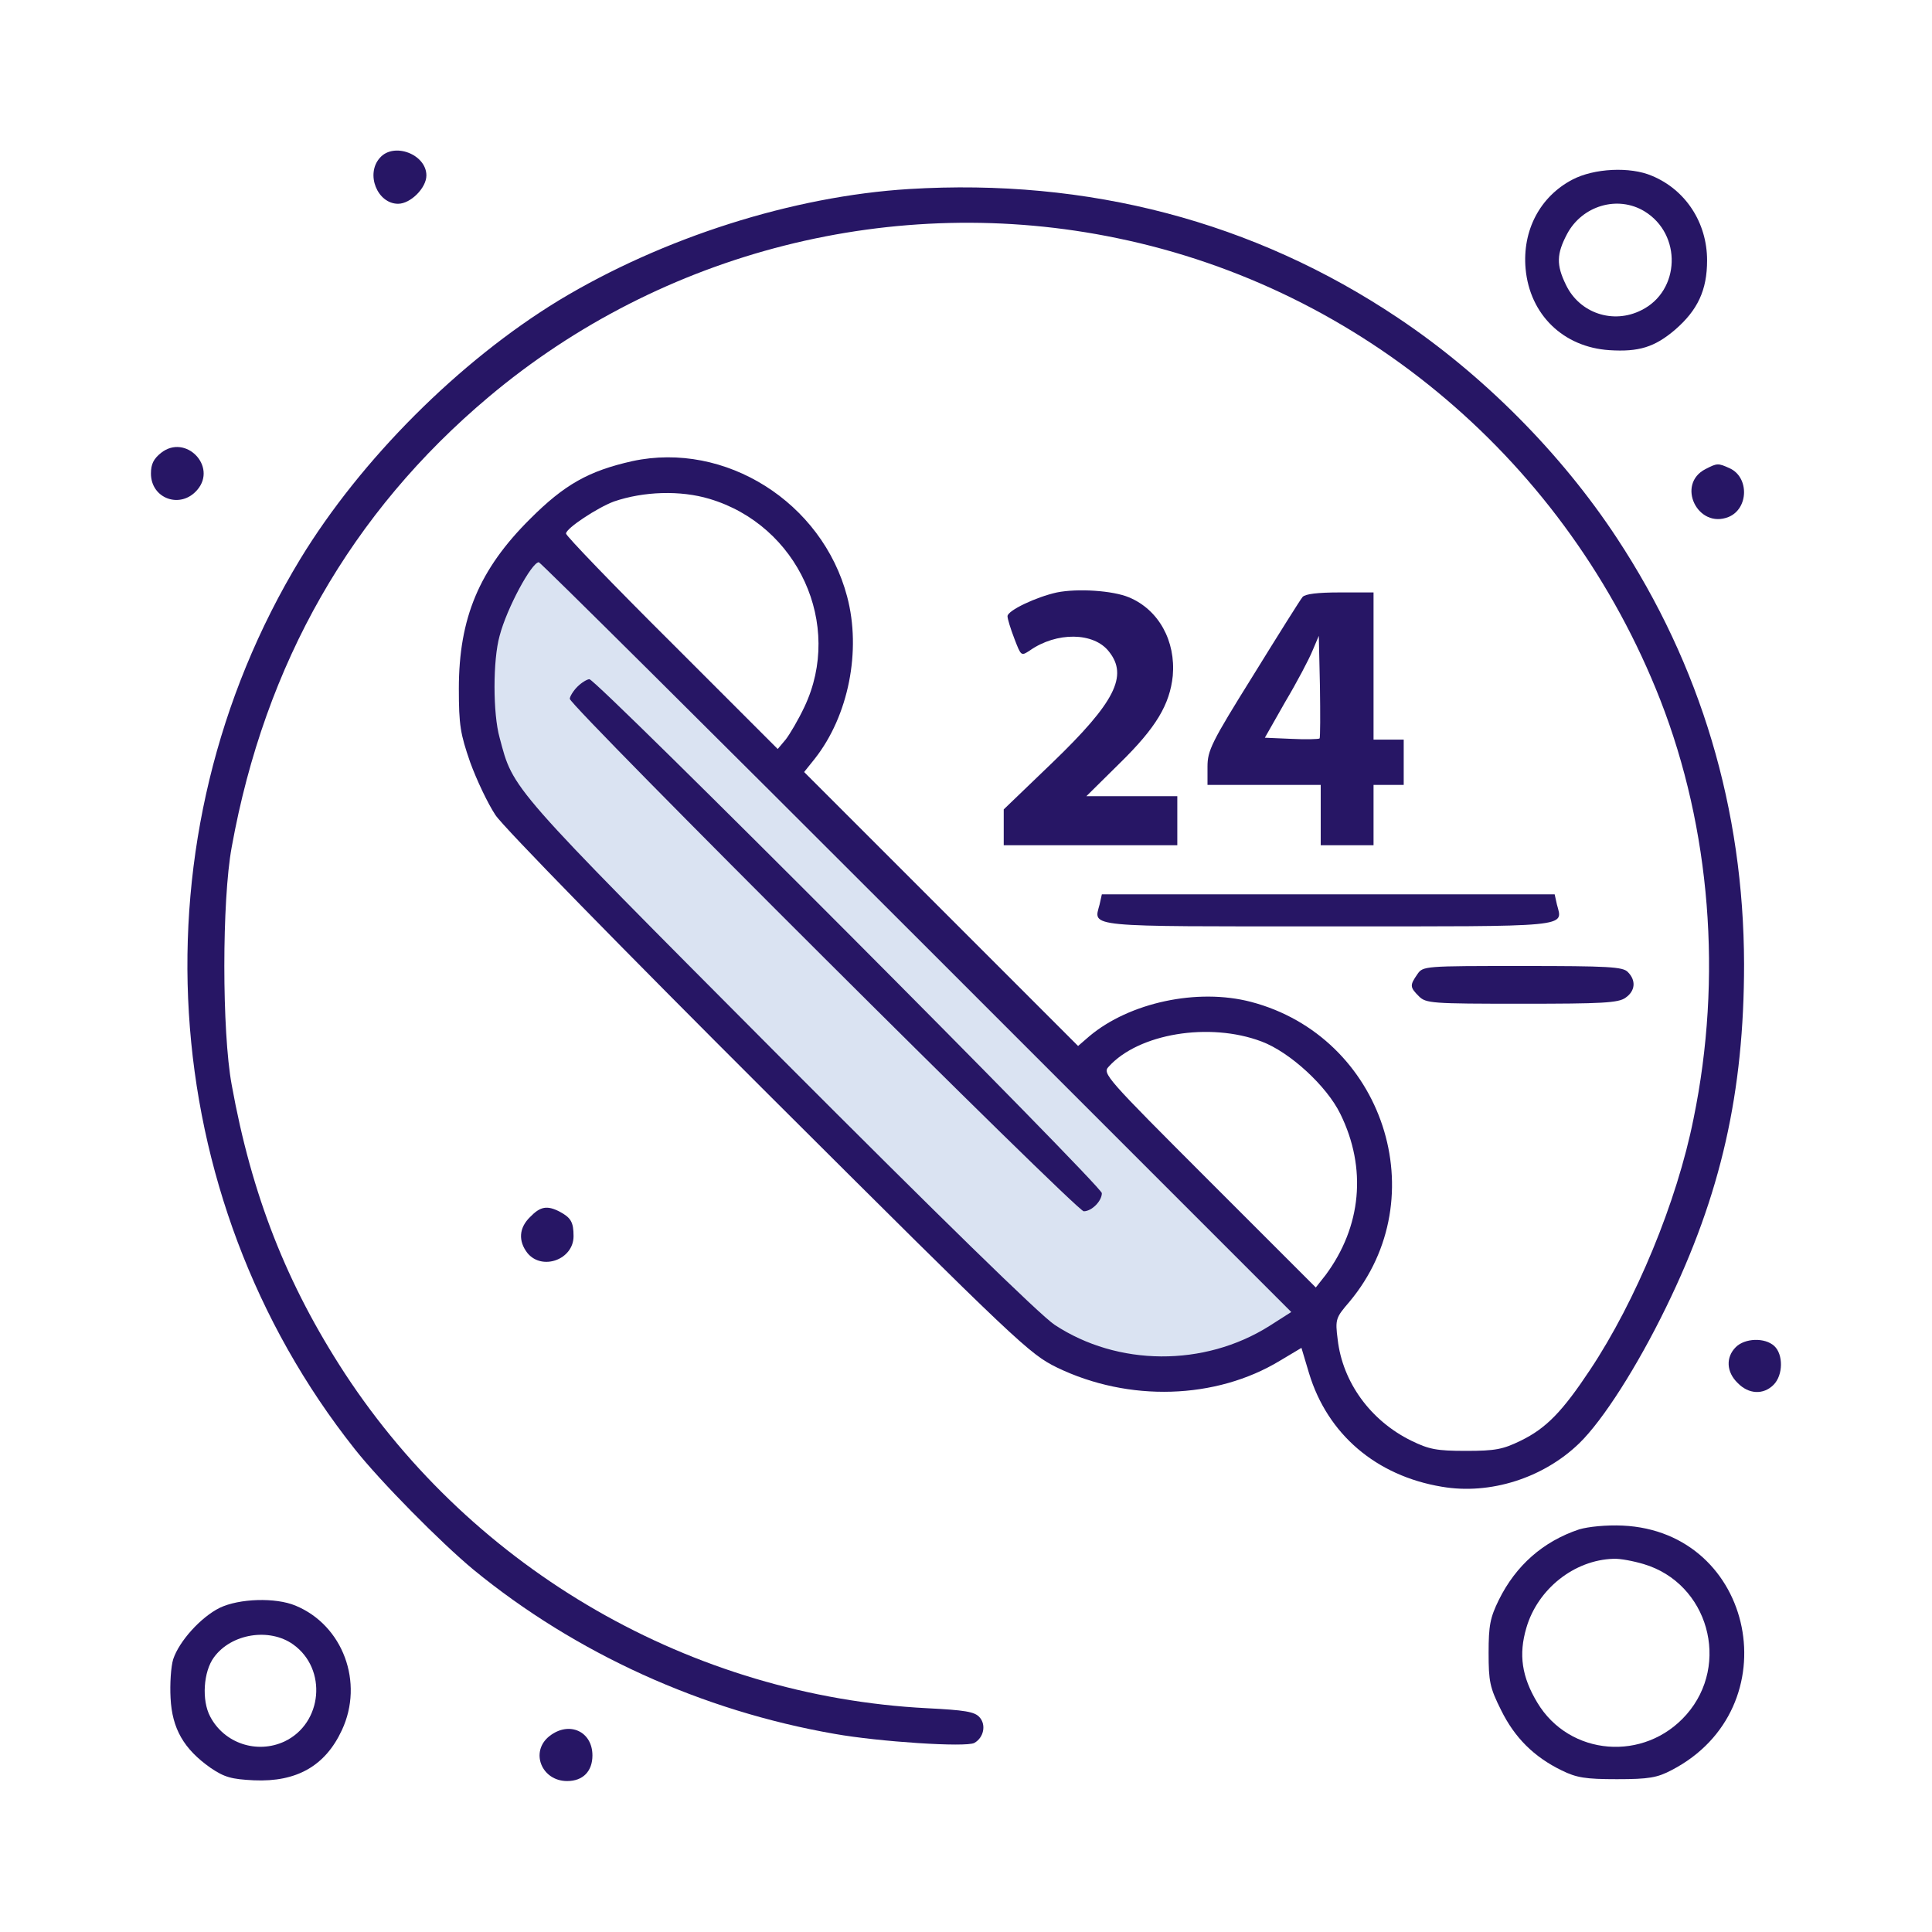 <svg width="70" height="70" viewBox="0 0 70 70" fill="none" xmlns="http://www.w3.org/2000/svg">
<path d="M13.767 5.715C13.234 6.303 13.672 7.383 14.424 7.383C14.875 7.383 15.449 6.809 15.449 6.357C15.449 5.592 14.273 5.141 13.767 5.715Z" fill="#271665"/>
<path d="M56.971 6.508C55.795 7.123 55.152 8.353 55.275 9.734C55.426 11.402 56.642 12.578 58.31 12.687C59.377 12.756 59.951 12.578 60.689 11.949C61.51 11.238 61.851 10.514 61.851 9.434C61.851 8.066 61.072 6.877 59.855 6.371C59.062 6.029 57.75 6.098 56.971 6.508ZM59.582 7.656C60.949 8.49 60.881 10.541 59.472 11.238C58.447 11.758 57.23 11.348 56.738 10.322C56.383 9.598 56.396 9.201 56.779 8.476C57.326 7.451 58.611 7.068 59.582 7.656Z" fill="#271665"/>
<path d="M18 21L19.5 19.5L47.5 47.5L45 49L42.5 50L40 49.5L37.5 48.5L36 47L18.5 29L17.5 27L17 25V23.5L17.5 22.5L18 21Z" fill="#DAE3F2"/>
<path d="M32.936 6.849C28.711 7.109 24.008 8.613 20.248 10.883C16.639 13.084 13.084 16.638 10.883 20.248C4.772 30.324 5.565 43.312 12.852 52.5C13.781 53.676 15.969 55.89 17.158 56.875C20.863 59.91 25.443 61.988 30.242 62.822C31.856 63.109 35 63.314 35.301 63.15C35.643 62.959 35.738 62.494 35.492 62.221C35.315 62.015 34.945 61.961 33.592 61.892C25.074 61.455 17.186 56.916 12.496 49.765C10.391 46.539 9.119 43.312 8.395 39.306C8.039 37.379 8.039 32.621 8.395 30.693C9.598 24.035 12.729 18.566 17.705 14.383C23.994 9.092 32.43 6.959 40.469 8.627C49.369 10.459 56.793 16.775 60.156 25.361C61.975 30.023 62.412 35.424 61.359 40.537C60.758 43.545 59.268 47.14 57.613 49.629C56.615 51.133 56.027 51.748 55.098 52.199C54.455 52.513 54.182 52.568 53.115 52.568C52.049 52.568 51.776 52.513 51.133 52.199C49.656 51.474 48.645 50.08 48.467 48.535C48.371 47.797 48.398 47.742 48.891 47.168C52.049 43.394 50.121 37.556 45.322 36.299C43.381 35.793 40.92 36.326 39.471 37.543L39.061 37.898L34.098 32.935L29.135 27.972L29.518 27.494C30.748 25.935 31.213 23.57 30.693 21.615C29.791 18.197 26.277 15.982 22.914 16.707C21.328 17.062 20.453 17.555 19.209 18.799C17.363 20.631 16.625 22.394 16.625 24.951C16.625 26.277 16.68 26.592 17.035 27.617C17.268 28.259 17.678 29.121 17.951 29.531C18.225 29.955 22.613 34.439 27.85 39.662C36.928 48.713 37.297 49.054 38.295 49.547C40.893 50.804 44.051 50.709 46.375 49.301L47.154 48.836L47.428 49.752C48.098 51.967 49.861 53.471 52.24 53.867C53.99 54.168 55.918 53.553 57.217 52.295C58.078 51.461 59.322 49.506 60.361 47.373C62.358 43.285 63.191 39.566 63.191 34.931C63.178 29.312 61.619 24.103 58.584 19.496C56.561 16.42 53.717 13.562 50.641 11.511C45.432 8.025 39.43 6.453 32.936 6.849ZM25.703 18.074C28.916 19.031 30.557 22.627 29.148 25.607C28.93 26.072 28.615 26.605 28.465 26.797L28.178 27.138L24.35 23.31C22.231 21.205 20.508 19.414 20.508 19.332C20.508 19.14 21.656 18.388 22.244 18.17C23.324 17.801 24.651 17.759 25.703 18.074ZM33.209 33.961L46.785 47.537L45.992 48.043C43.627 49.533 40.496 49.506 38.213 48.002C37.693 47.66 34.043 44.092 28.219 38.254C18.389 28.383 18.608 28.629 18.102 26.728C17.856 25.853 17.856 23.912 18.102 23.037C18.361 22.039 19.264 20.371 19.523 20.371C19.578 20.371 25.731 26.482 33.209 33.961ZM45.705 37.734C46.731 38.117 48.07 39.347 48.563 40.359C49.533 42.328 49.328 44.447 48.029 46.197L47.674 46.648L43.805 42.779C40.072 39.047 39.936 38.896 40.168 38.65C41.248 37.447 43.819 37.023 45.705 37.734Z" fill="#271665"/>
<path d="M20.918 24.883C20.768 25.033 20.645 25.238 20.645 25.32C20.645 25.58 39.006 43.887 39.266 43.887C39.553 43.887 39.922 43.518 39.922 43.23C39.922 42.971 21.615 24.609 21.355 24.609C21.273 24.609 21.068 24.732 20.918 24.883Z" fill="#271665"/>
<path d="M5.838 16.406C5.564 16.625 5.469 16.816 5.469 17.158C5.469 18.074 6.549 18.457 7.15 17.746C7.875 16.898 6.727 15.709 5.838 16.406Z" fill="#271665"/>
<path d="M61.797 16.994C60.717 17.541 61.51 19.182 62.631 18.73C63.355 18.43 63.383 17.295 62.672 16.967C62.248 16.776 62.221 16.776 61.797 16.994Z" fill="#271665"/>
<path d="M38.295 21.465C37.543 21.629 36.504 22.121 36.504 22.326C36.504 22.422 36.613 22.777 36.75 23.133C36.996 23.775 36.996 23.775 37.31 23.57C38.281 22.887 39.635 22.9 40.182 23.611C40.879 24.486 40.4 25.443 38.145 27.617L36.367 29.326V29.982V30.625H39.512H42.656V29.736V28.848H41.002H39.361L40.578 27.645C41.891 26.359 42.383 25.525 42.492 24.486C42.602 23.229 41.986 22.094 40.906 21.643C40.318 21.396 39.047 21.314 38.295 21.465Z" fill="#271665"/>
<path d="M47.195 21.629C47.113 21.725 46.307 23.01 45.404 24.473C43.887 26.906 43.75 27.193 43.75 27.781V28.438H45.801H47.852V29.531V30.625H48.809H49.766V29.531V28.438H50.312H50.859V27.617V26.797H50.312H49.766V24.131V21.465H48.549C47.742 21.465 47.291 21.52 47.195 21.629ZM47.81 26.756C47.77 26.783 47.318 26.797 46.785 26.77L45.828 26.729L46.566 25.43C46.99 24.719 47.428 23.885 47.551 23.584L47.783 23.037L47.824 24.869C47.838 25.867 47.838 26.729 47.81 26.756Z" fill="#271665"/>
<path d="M39.84 32.772C39.621 33.606 39.238 33.565 48.125 33.565C57.012 33.565 56.629 33.606 56.41 32.772L56.328 32.403H48.125H39.922L39.84 32.772Z" fill="#271665"/>
<path d="M51.352 35.301C51.078 35.697 51.078 35.766 51.406 36.094C51.666 36.353 51.857 36.367 55.139 36.367C58.037 36.367 58.639 36.34 58.898 36.148C59.254 35.902 59.281 35.52 58.98 35.219C58.803 35.027 58.256 35 55.166 35C51.598 35 51.557 35 51.352 35.301Z" fill="#271665"/>
<path d="M19.209 44.092C18.799 44.488 18.772 44.967 19.113 45.404C19.647 46.047 20.781 45.637 20.781 44.789C20.781 44.283 20.686 44.119 20.276 43.9C19.824 43.668 19.578 43.709 19.209 44.092Z" fill="#271665"/>
<path d="M62.891 48.809C62.521 49.178 62.549 49.711 62.959 50.108C63.355 50.518 63.889 50.545 64.258 50.176C64.613 49.82 64.613 49.069 64.285 48.768C63.943 48.453 63.219 48.481 62.891 48.809Z" fill="#271665"/>
<path d="M57.217 55.412C55.904 55.85 54.92 56.725 54.305 57.969C53.99 58.611 53.935 58.898 53.935 59.883C53.935 60.922 53.977 61.141 54.387 61.961C54.879 62.959 55.576 63.656 56.588 64.148C57.121 64.408 57.435 64.463 58.584 64.463C59.746 64.463 60.047 64.408 60.566 64.135C64.887 61.893 63.602 55.494 58.789 55.275C58.188 55.248 57.545 55.316 57.217 55.412ZM59.555 56.67C61.893 57.367 62.713 60.293 61.1 62.125C59.582 63.848 56.861 63.629 55.699 61.688C55.139 60.758 55.016 59.951 55.303 58.98C55.713 57.572 57.039 56.52 58.461 56.478C58.693 56.465 59.185 56.56 59.555 56.67Z" fill="#271665"/>
<path d="M7.957 58.256C7.274 58.598 6.494 59.459 6.276 60.115C6.193 60.375 6.152 61.018 6.18 61.523C6.235 62.631 6.658 63.369 7.629 64.053C8.135 64.395 8.381 64.463 9.201 64.504C10.746 64.572 11.785 63.984 12.387 62.686C13.194 60.963 12.428 58.885 10.705 58.174C9.981 57.873 8.668 57.914 7.957 58.256ZM10.623 59.582C11.867 60.471 11.69 62.44 10.309 63.096C9.311 63.561 8.121 63.164 7.615 62.193C7.301 61.605 7.369 60.566 7.752 60.047C8.381 59.186 9.762 58.967 10.623 59.582Z" fill="#271665"/>
<path d="M19.906 62.904C19.195 63.465 19.619 64.531 20.549 64.531C21.123 64.531 21.465 64.176 21.465 63.602C21.465 62.727 20.617 62.344 19.906 62.904Z" fill="#271665"/>
</svg>
